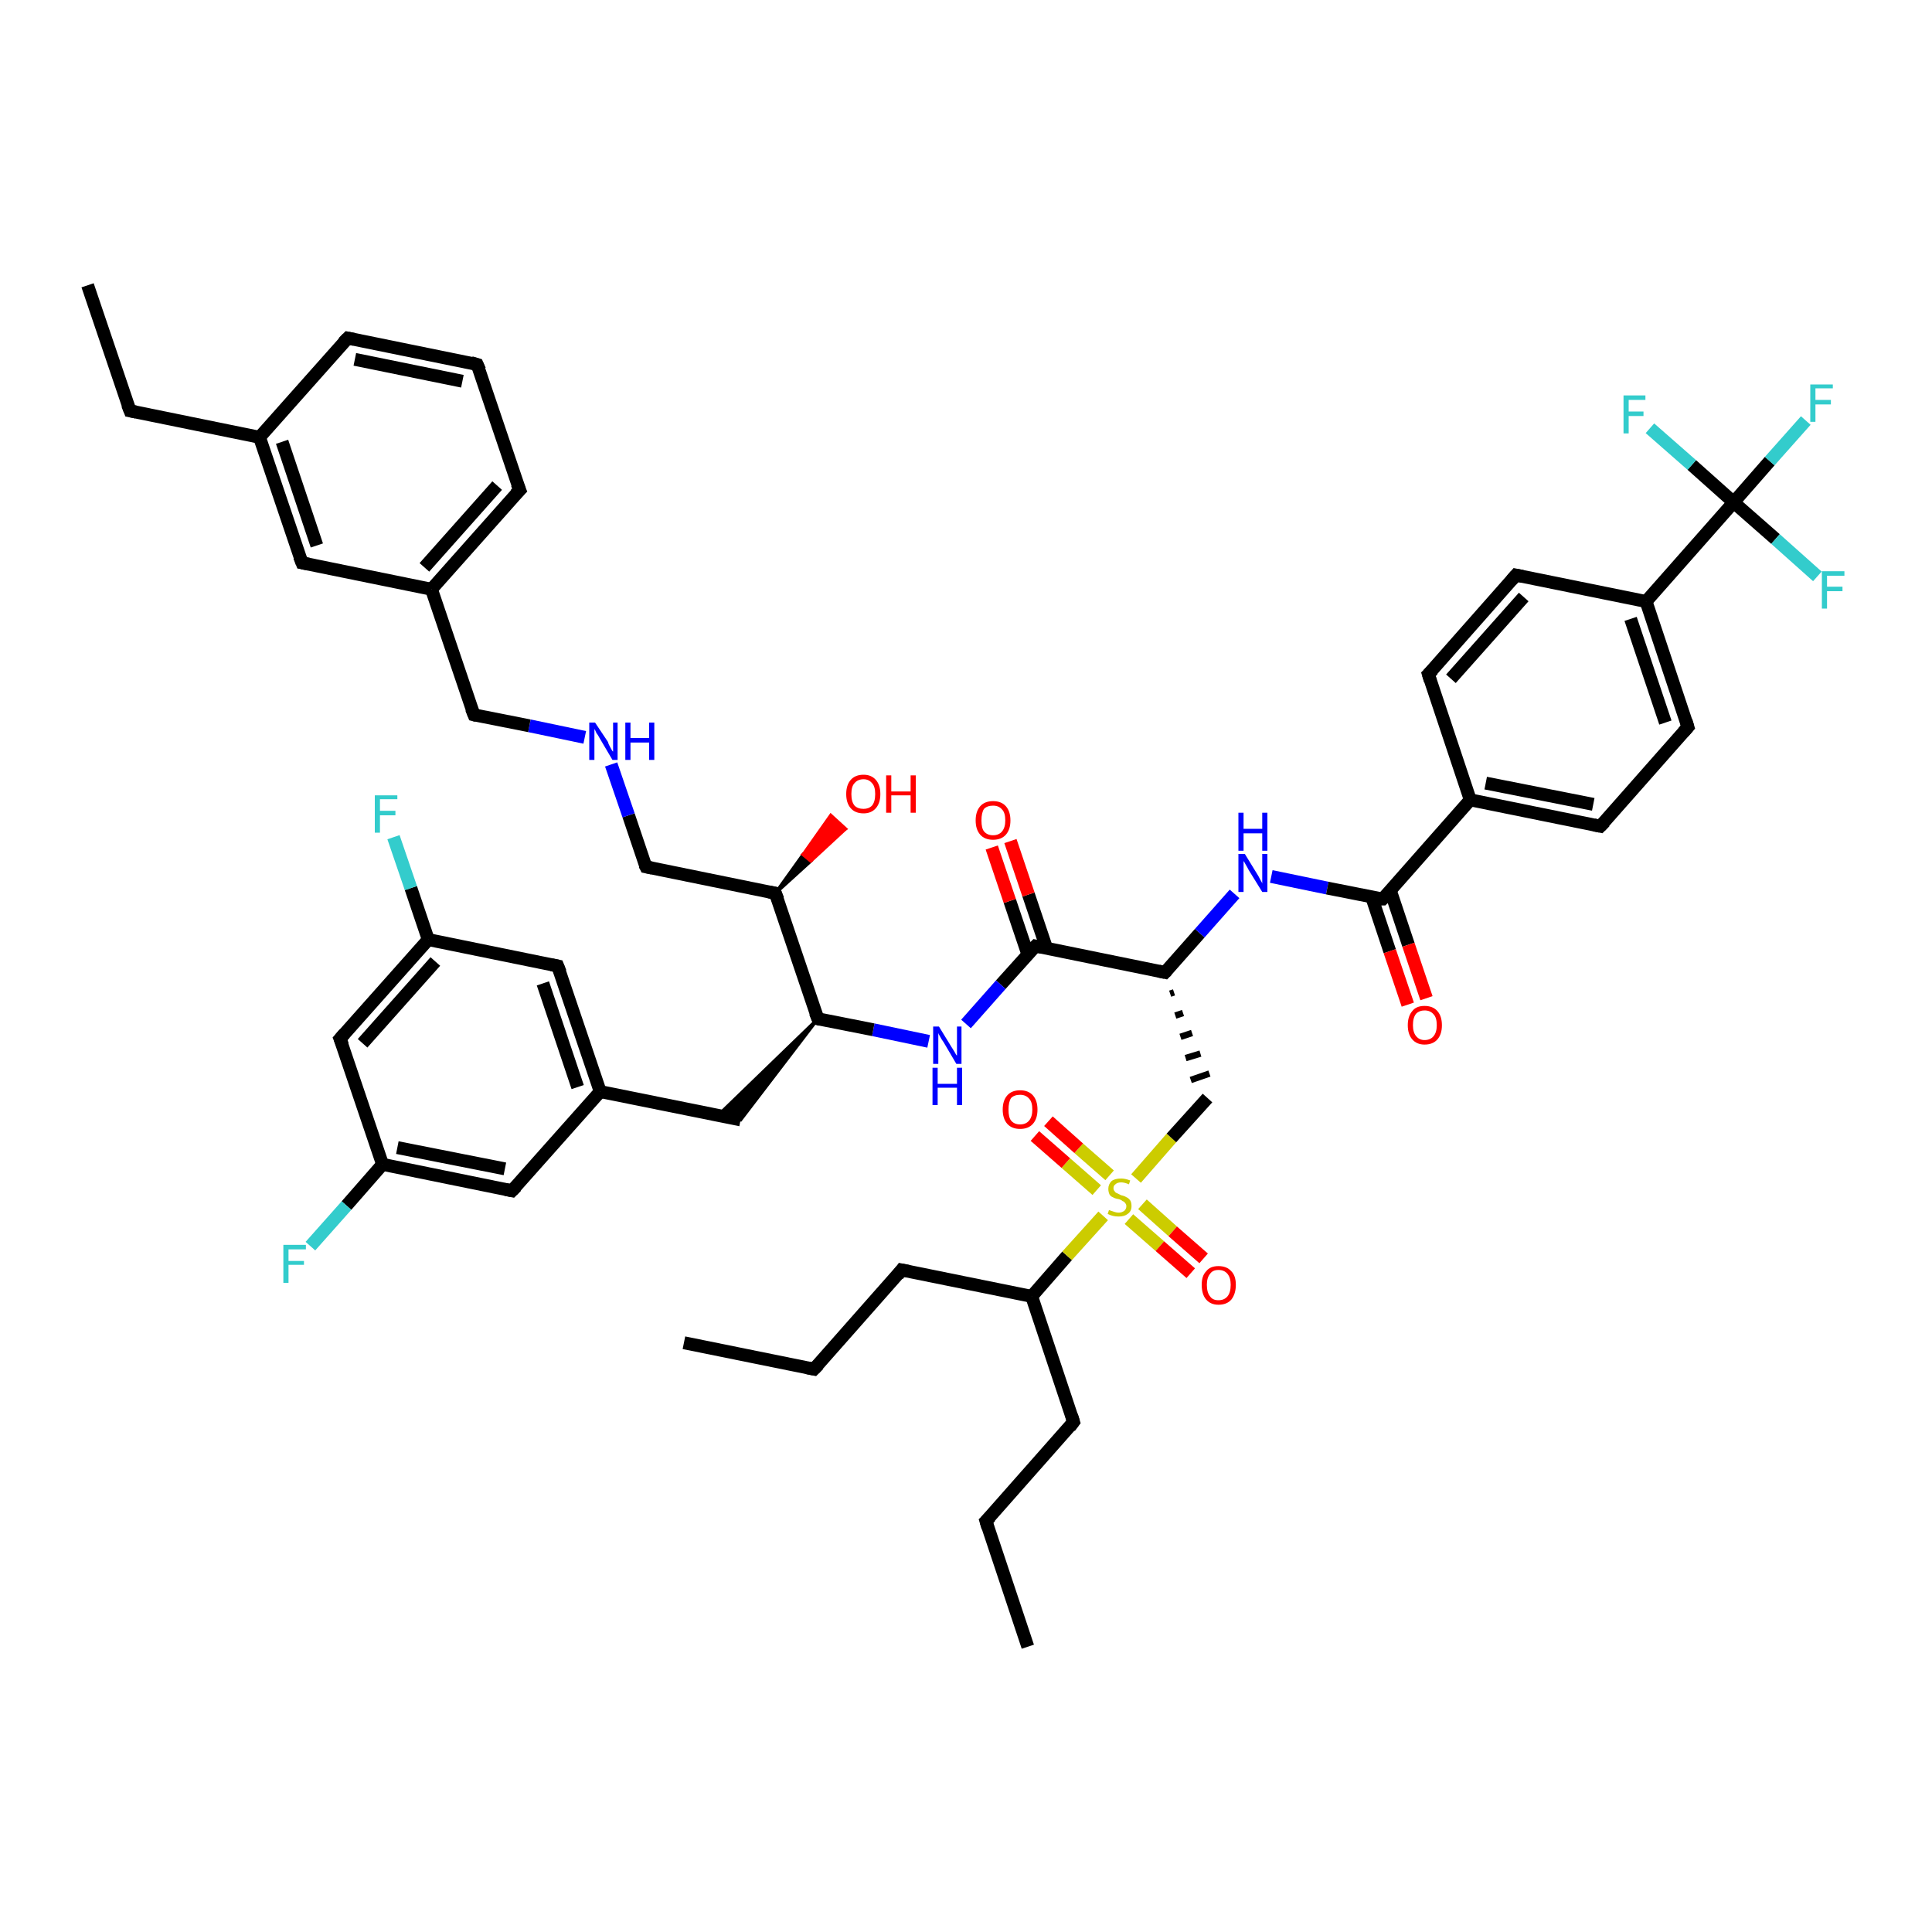 <?xml version='1.0' encoding='iso-8859-1'?>
<svg version='1.1' baseProfile='full'
              xmlns='http://www.w3.org/2000/svg'
                      xmlns:rdkit='http://www.rdkit.org/xml'
                      xmlns:xlink='http://www.w3.org/1999/xlink'
                  xml:space='preserve'
width='300px' height='300px' viewBox='0 0 300 300'>
<!-- END OF HEADER -->
<rect style='opacity:1.0;fill:#FFFFFF;stroke:none' width='300.0' height='300.0' x='0.0' y='0.0'> </rect>
<path class='bond-0 atom-0 atom-1' d='M 106.2,208.5 L 126.4,212.6' style='fill:none;fill-rule:evenodd;stroke:#000000;stroke-width:2.0px;stroke-linecap:butt;stroke-linejoin:miter;stroke-opacity:1' />
<path class='bond-1 atom-1 atom-2' d='M 126.4,212.6 L 140.0,197.2' style='fill:none;fill-rule:evenodd;stroke:#000000;stroke-width:2.0px;stroke-linecap:butt;stroke-linejoin:miter;stroke-opacity:1' />
<path class='bond-2 atom-2 atom-3' d='M 140.0,197.2 L 160.2,201.3' style='fill:none;fill-rule:evenodd;stroke:#000000;stroke-width:2.0px;stroke-linecap:butt;stroke-linejoin:miter;stroke-opacity:1' />
<path class='bond-3 atom-3 atom-4' d='M 160.2,201.3 L 166.7,220.8' style='fill:none;fill-rule:evenodd;stroke:#000000;stroke-width:2.0px;stroke-linecap:butt;stroke-linejoin:miter;stroke-opacity:1' />
<path class='bond-4 atom-4 atom-5' d='M 166.7,220.8 L 153.1,236.2' style='fill:none;fill-rule:evenodd;stroke:#000000;stroke-width:2.0px;stroke-linecap:butt;stroke-linejoin:miter;stroke-opacity:1' />
<path class='bond-5 atom-5 atom-6' d='M 153.1,236.2 L 159.6,255.7' style='fill:none;fill-rule:evenodd;stroke:#000000;stroke-width:2.0px;stroke-linecap:butt;stroke-linejoin:miter;stroke-opacity:1' />
<path class='bond-6 atom-3 atom-7' d='M 160.2,201.3 L 165.7,195.0' style='fill:none;fill-rule:evenodd;stroke:#000000;stroke-width:2.0px;stroke-linecap:butt;stroke-linejoin:miter;stroke-opacity:1' />
<path class='bond-6 atom-3 atom-7' d='M 165.7,195.0 L 171.3,188.8' style='fill:none;fill-rule:evenodd;stroke:#CCCC00;stroke-width:2.0px;stroke-linecap:butt;stroke-linejoin:miter;stroke-opacity:1' />
<path class='bond-7 atom-7 atom-8' d='M 175.3,189.3 L 180.1,193.5' style='fill:none;fill-rule:evenodd;stroke:#CCCC00;stroke-width:2.0px;stroke-linecap:butt;stroke-linejoin:miter;stroke-opacity:1' />
<path class='bond-7 atom-7 atom-8' d='M 180.1,193.5 L 184.9,197.7' style='fill:none;fill-rule:evenodd;stroke:#FF0000;stroke-width:2.0px;stroke-linecap:butt;stroke-linejoin:miter;stroke-opacity:1' />
<path class='bond-7 atom-7 atom-8' d='M 177.4,187.0 L 182.1,191.2' style='fill:none;fill-rule:evenodd;stroke:#CCCC00;stroke-width:2.0px;stroke-linecap:butt;stroke-linejoin:miter;stroke-opacity:1' />
<path class='bond-7 atom-7 atom-8' d='M 182.1,191.2 L 186.9,195.4' style='fill:none;fill-rule:evenodd;stroke:#FF0000;stroke-width:2.0px;stroke-linecap:butt;stroke-linejoin:miter;stroke-opacity:1' />
<path class='bond-8 atom-7 atom-9' d='M 172.3,182.5 L 167.5,178.3' style='fill:none;fill-rule:evenodd;stroke:#CCCC00;stroke-width:2.0px;stroke-linecap:butt;stroke-linejoin:miter;stroke-opacity:1' />
<path class='bond-8 atom-7 atom-9' d='M 167.5,178.3 L 162.8,174.1' style='fill:none;fill-rule:evenodd;stroke:#FF0000;stroke-width:2.0px;stroke-linecap:butt;stroke-linejoin:miter;stroke-opacity:1' />
<path class='bond-8 atom-7 atom-9' d='M 170.3,184.8 L 165.5,180.6' style='fill:none;fill-rule:evenodd;stroke:#CCCC00;stroke-width:2.0px;stroke-linecap:butt;stroke-linejoin:miter;stroke-opacity:1' />
<path class='bond-8 atom-7 atom-9' d='M 165.5,180.6 L 160.7,176.4' style='fill:none;fill-rule:evenodd;stroke:#FF0000;stroke-width:2.0px;stroke-linecap:butt;stroke-linejoin:miter;stroke-opacity:1' />
<path class='bond-9 atom-7 atom-10' d='M 176.4,183.0 L 181.9,176.7' style='fill:none;fill-rule:evenodd;stroke:#CCCC00;stroke-width:2.0px;stroke-linecap:butt;stroke-linejoin:miter;stroke-opacity:1' />
<path class='bond-9 atom-7 atom-10' d='M 181.9,176.7 L 187.5,170.5' style='fill:none;fill-rule:evenodd;stroke:#000000;stroke-width:2.0px;stroke-linecap:butt;stroke-linejoin:miter;stroke-opacity:1' />
<path class='bond-10 atom-11 atom-10' d='M 181.7,154.3 L 182.3,154.1' style='fill:none;fill-rule:evenodd;stroke:#000000;stroke-width:1.0px;stroke-linecap:butt;stroke-linejoin:miter;stroke-opacity:1' />
<path class='bond-10 atom-11 atom-10' d='M 182.5,157.7 L 183.7,157.3' style='fill:none;fill-rule:evenodd;stroke:#000000;stroke-width:1.0px;stroke-linecap:butt;stroke-linejoin:miter;stroke-opacity:1' />
<path class='bond-10 atom-11 atom-10' d='M 183.3,161.0 L 185.1,160.4' style='fill:none;fill-rule:evenodd;stroke:#000000;stroke-width:1.0px;stroke-linecap:butt;stroke-linejoin:miter;stroke-opacity:1' />
<path class='bond-10 atom-11 atom-10' d='M 184.1,164.3 L 186.4,163.6' style='fill:none;fill-rule:evenodd;stroke:#000000;stroke-width:1.0px;stroke-linecap:butt;stroke-linejoin:miter;stroke-opacity:1' />
<path class='bond-10 atom-11 atom-10' d='M 184.9,167.7 L 187.8,166.7' style='fill:none;fill-rule:evenodd;stroke:#000000;stroke-width:1.0px;stroke-linecap:butt;stroke-linejoin:miter;stroke-opacity:1' />
<path class='bond-11 atom-11 atom-12' d='M 180.9,151.0 L 186.3,144.9' style='fill:none;fill-rule:evenodd;stroke:#000000;stroke-width:2.0px;stroke-linecap:butt;stroke-linejoin:miter;stroke-opacity:1' />
<path class='bond-11 atom-11 atom-12' d='M 186.3,144.9 L 191.7,138.8' style='fill:none;fill-rule:evenodd;stroke:#0000FF;stroke-width:2.0px;stroke-linecap:butt;stroke-linejoin:miter;stroke-opacity:1' />
<path class='bond-12 atom-12 atom-13' d='M 197.4,136.1 L 206.1,137.9' style='fill:none;fill-rule:evenodd;stroke:#0000FF;stroke-width:2.0px;stroke-linecap:butt;stroke-linejoin:miter;stroke-opacity:1' />
<path class='bond-12 atom-12 atom-13' d='M 206.1,137.9 L 214.7,139.6' style='fill:none;fill-rule:evenodd;stroke:#000000;stroke-width:2.0px;stroke-linecap:butt;stroke-linejoin:miter;stroke-opacity:1' />
<path class='bond-13 atom-13 atom-14' d='M 213.0,139.3 L 215.8,147.7' style='fill:none;fill-rule:evenodd;stroke:#000000;stroke-width:2.0px;stroke-linecap:butt;stroke-linejoin:miter;stroke-opacity:1' />
<path class='bond-13 atom-13 atom-14' d='M 215.8,147.7 L 218.6,156.0' style='fill:none;fill-rule:evenodd;stroke:#FF0000;stroke-width:2.0px;stroke-linecap:butt;stroke-linejoin:miter;stroke-opacity:1' />
<path class='bond-13 atom-13 atom-14' d='M 215.9,138.3 L 218.7,146.7' style='fill:none;fill-rule:evenodd;stroke:#000000;stroke-width:2.0px;stroke-linecap:butt;stroke-linejoin:miter;stroke-opacity:1' />
<path class='bond-13 atom-13 atom-14' d='M 218.7,146.7 L 221.5,155.0' style='fill:none;fill-rule:evenodd;stroke:#FF0000;stroke-width:2.0px;stroke-linecap:butt;stroke-linejoin:miter;stroke-opacity:1' />
<path class='bond-14 atom-13 atom-15' d='M 214.7,139.6 L 228.3,124.2' style='fill:none;fill-rule:evenodd;stroke:#000000;stroke-width:2.0px;stroke-linecap:butt;stroke-linejoin:miter;stroke-opacity:1' />
<path class='bond-15 atom-15 atom-16' d='M 228.3,124.2 L 248.5,128.3' style='fill:none;fill-rule:evenodd;stroke:#000000;stroke-width:2.0px;stroke-linecap:butt;stroke-linejoin:miter;stroke-opacity:1' />
<path class='bond-15 atom-15 atom-16' d='M 230.7,121.6 L 247.4,124.9' style='fill:none;fill-rule:evenodd;stroke:#000000;stroke-width:2.0px;stroke-linecap:butt;stroke-linejoin:miter;stroke-opacity:1' />
<path class='bond-16 atom-16 atom-17' d='M 248.5,128.3 L 262.1,112.9' style='fill:none;fill-rule:evenodd;stroke:#000000;stroke-width:2.0px;stroke-linecap:butt;stroke-linejoin:miter;stroke-opacity:1' />
<path class='bond-17 atom-17 atom-18' d='M 262.1,112.9 L 255.6,93.4' style='fill:none;fill-rule:evenodd;stroke:#000000;stroke-width:2.0px;stroke-linecap:butt;stroke-linejoin:miter;stroke-opacity:1' />
<path class='bond-17 atom-17 atom-18' d='M 258.6,112.2 L 253.2,96.1' style='fill:none;fill-rule:evenodd;stroke:#000000;stroke-width:2.0px;stroke-linecap:butt;stroke-linejoin:miter;stroke-opacity:1' />
<path class='bond-18 atom-18 atom-19' d='M 255.6,93.4 L 235.4,89.3' style='fill:none;fill-rule:evenodd;stroke:#000000;stroke-width:2.0px;stroke-linecap:butt;stroke-linejoin:miter;stroke-opacity:1' />
<path class='bond-19 atom-19 atom-20' d='M 235.4,89.3 L 221.8,104.7' style='fill:none;fill-rule:evenodd;stroke:#000000;stroke-width:2.0px;stroke-linecap:butt;stroke-linejoin:miter;stroke-opacity:1' />
<path class='bond-19 atom-19 atom-20' d='M 236.6,92.7 L 225.3,105.4' style='fill:none;fill-rule:evenodd;stroke:#000000;stroke-width:2.0px;stroke-linecap:butt;stroke-linejoin:miter;stroke-opacity:1' />
<path class='bond-20 atom-18 atom-21' d='M 255.6,93.4 L 269.2,78.0' style='fill:none;fill-rule:evenodd;stroke:#000000;stroke-width:2.0px;stroke-linecap:butt;stroke-linejoin:miter;stroke-opacity:1' />
<path class='bond-21 atom-21 atom-22' d='M 269.2,78.0 L 274.8,71.6' style='fill:none;fill-rule:evenodd;stroke:#000000;stroke-width:2.0px;stroke-linecap:butt;stroke-linejoin:miter;stroke-opacity:1' />
<path class='bond-21 atom-21 atom-22' d='M 274.8,71.6 L 280.4,65.3' style='fill:none;fill-rule:evenodd;stroke:#33CCCC;stroke-width:2.0px;stroke-linecap:butt;stroke-linejoin:miter;stroke-opacity:1' />
<path class='bond-22 atom-21 atom-23' d='M 269.2,78.0 L 275.7,83.7' style='fill:none;fill-rule:evenodd;stroke:#000000;stroke-width:2.0px;stroke-linecap:butt;stroke-linejoin:miter;stroke-opacity:1' />
<path class='bond-22 atom-21 atom-23' d='M 275.7,83.7 L 282.2,89.5' style='fill:none;fill-rule:evenodd;stroke:#33CCCC;stroke-width:2.0px;stroke-linecap:butt;stroke-linejoin:miter;stroke-opacity:1' />
<path class='bond-23 atom-21 atom-24' d='M 269.2,78.0 L 262.7,72.2' style='fill:none;fill-rule:evenodd;stroke:#000000;stroke-width:2.0px;stroke-linecap:butt;stroke-linejoin:miter;stroke-opacity:1' />
<path class='bond-23 atom-21 atom-24' d='M 262.7,72.2 L 256.2,66.5' style='fill:none;fill-rule:evenodd;stroke:#33CCCC;stroke-width:2.0px;stroke-linecap:butt;stroke-linejoin:miter;stroke-opacity:1' />
<path class='bond-24 atom-11 atom-25' d='M 180.9,151.0 L 160.8,146.9' style='fill:none;fill-rule:evenodd;stroke:#000000;stroke-width:2.0px;stroke-linecap:butt;stroke-linejoin:miter;stroke-opacity:1' />
<path class='bond-25 atom-25 atom-26' d='M 162.5,147.2 L 159.7,138.9' style='fill:none;fill-rule:evenodd;stroke:#000000;stroke-width:2.0px;stroke-linecap:butt;stroke-linejoin:miter;stroke-opacity:1' />
<path class='bond-25 atom-25 atom-26' d='M 159.7,138.9 L 156.9,130.6' style='fill:none;fill-rule:evenodd;stroke:#FF0000;stroke-width:2.0px;stroke-linecap:butt;stroke-linejoin:miter;stroke-opacity:1' />
<path class='bond-25 atom-25 atom-26' d='M 159.6,148.2 L 156.8,139.9' style='fill:none;fill-rule:evenodd;stroke:#000000;stroke-width:2.0px;stroke-linecap:butt;stroke-linejoin:miter;stroke-opacity:1' />
<path class='bond-25 atom-25 atom-26' d='M 156.8,139.9 L 154.0,131.6' style='fill:none;fill-rule:evenodd;stroke:#FF0000;stroke-width:2.0px;stroke-linecap:butt;stroke-linejoin:miter;stroke-opacity:1' />
<path class='bond-26 atom-25 atom-27' d='M 160.8,146.9 L 155.4,152.9' style='fill:none;fill-rule:evenodd;stroke:#000000;stroke-width:2.0px;stroke-linecap:butt;stroke-linejoin:miter;stroke-opacity:1' />
<path class='bond-26 atom-25 atom-27' d='M 155.4,152.9 L 150.0,159.0' style='fill:none;fill-rule:evenodd;stroke:#0000FF;stroke-width:2.0px;stroke-linecap:butt;stroke-linejoin:miter;stroke-opacity:1' />
<path class='bond-27 atom-27 atom-28' d='M 144.2,161.7 L 135.6,159.9' style='fill:none;fill-rule:evenodd;stroke:#0000FF;stroke-width:2.0px;stroke-linecap:butt;stroke-linejoin:miter;stroke-opacity:1' />
<path class='bond-27 atom-27 atom-28' d='M 135.6,159.9 L 127.0,158.2' style='fill:none;fill-rule:evenodd;stroke:#000000;stroke-width:2.0px;stroke-linecap:butt;stroke-linejoin:miter;stroke-opacity:1' />
<path class='bond-28 atom-28 atom-29' d='M 127.0,158.2 L 115.0,173.9 L 111.5,173.2 Z' style='fill:#000000;fill-rule:evenodd;fill-opacity:1;stroke:#000000;stroke-width:0.5px;stroke-linecap:butt;stroke-linejoin:miter;stroke-opacity:1;' />
<path class='bond-29 atom-29 atom-30' d='M 115.0,173.9 L 93.2,169.5' style='fill:none;fill-rule:evenodd;stroke:#000000;stroke-width:2.0px;stroke-linecap:butt;stroke-linejoin:miter;stroke-opacity:1' />
<path class='bond-30 atom-30 atom-31' d='M 93.2,169.5 L 86.6,150.0' style='fill:none;fill-rule:evenodd;stroke:#000000;stroke-width:2.0px;stroke-linecap:butt;stroke-linejoin:miter;stroke-opacity:1' />
<path class='bond-30 atom-30 atom-31' d='M 89.7,168.8 L 84.3,152.7' style='fill:none;fill-rule:evenodd;stroke:#000000;stroke-width:2.0px;stroke-linecap:butt;stroke-linejoin:miter;stroke-opacity:1' />
<path class='bond-31 atom-31 atom-32' d='M 86.6,150.0 L 66.5,145.9' style='fill:none;fill-rule:evenodd;stroke:#000000;stroke-width:2.0px;stroke-linecap:butt;stroke-linejoin:miter;stroke-opacity:1' />
<path class='bond-32 atom-32 atom-33' d='M 66.5,145.9 L 63.8,137.9' style='fill:none;fill-rule:evenodd;stroke:#000000;stroke-width:2.0px;stroke-linecap:butt;stroke-linejoin:miter;stroke-opacity:1' />
<path class='bond-32 atom-32 atom-33' d='M 63.8,137.9 L 61.1,130.0' style='fill:none;fill-rule:evenodd;stroke:#33CCCC;stroke-width:2.0px;stroke-linecap:butt;stroke-linejoin:miter;stroke-opacity:1' />
<path class='bond-33 atom-32 atom-34' d='M 66.5,145.9 L 52.8,161.3' style='fill:none;fill-rule:evenodd;stroke:#000000;stroke-width:2.0px;stroke-linecap:butt;stroke-linejoin:miter;stroke-opacity:1' />
<path class='bond-33 atom-32 atom-34' d='M 67.6,149.3 L 56.3,162.0' style='fill:none;fill-rule:evenodd;stroke:#000000;stroke-width:2.0px;stroke-linecap:butt;stroke-linejoin:miter;stroke-opacity:1' />
<path class='bond-34 atom-34 atom-35' d='M 52.8,161.3 L 59.4,180.8' style='fill:none;fill-rule:evenodd;stroke:#000000;stroke-width:2.0px;stroke-linecap:butt;stroke-linejoin:miter;stroke-opacity:1' />
<path class='bond-35 atom-35 atom-36' d='M 59.4,180.8 L 53.8,187.2' style='fill:none;fill-rule:evenodd;stroke:#000000;stroke-width:2.0px;stroke-linecap:butt;stroke-linejoin:miter;stroke-opacity:1' />
<path class='bond-35 atom-35 atom-36' d='M 53.8,187.2 L 48.2,193.5' style='fill:none;fill-rule:evenodd;stroke:#33CCCC;stroke-width:2.0px;stroke-linecap:butt;stroke-linejoin:miter;stroke-opacity:1' />
<path class='bond-36 atom-35 atom-37' d='M 59.4,180.8 L 79.5,184.9' style='fill:none;fill-rule:evenodd;stroke:#000000;stroke-width:2.0px;stroke-linecap:butt;stroke-linejoin:miter;stroke-opacity:1' />
<path class='bond-36 atom-35 atom-37' d='M 61.7,178.2 L 78.4,181.5' style='fill:none;fill-rule:evenodd;stroke:#000000;stroke-width:2.0px;stroke-linecap:butt;stroke-linejoin:miter;stroke-opacity:1' />
<path class='bond-37 atom-28 atom-38' d='M 127.0,158.2 L 120.4,138.7' style='fill:none;fill-rule:evenodd;stroke:#000000;stroke-width:2.0px;stroke-linecap:butt;stroke-linejoin:miter;stroke-opacity:1' />
<path class='bond-38 atom-38 atom-39' d='M 120.4,138.7 L 124.7,132.7 L 125.9,133.7 Z' style='fill:#000000;fill-rule:evenodd;fill-opacity:1;stroke:#000000;stroke-width:0.5px;stroke-linecap:butt;stroke-linejoin:miter;stroke-opacity:1;' />
<path class='bond-38 atom-38 atom-39' d='M 124.7,132.7 L 131.3,128.7 L 129.0,126.6 Z' style='fill:#FF0000;fill-rule:evenodd;fill-opacity:1;stroke:#FF0000;stroke-width:0.5px;stroke-linecap:butt;stroke-linejoin:miter;stroke-opacity:1;' />
<path class='bond-38 atom-38 atom-39' d='M 124.7,132.7 L 125.9,133.7 L 131.3,128.7 Z' style='fill:#FF0000;fill-rule:evenodd;fill-opacity:1;stroke:#FF0000;stroke-width:0.5px;stroke-linecap:butt;stroke-linejoin:miter;stroke-opacity:1;' />
<path class='bond-39 atom-38 atom-40' d='M 120.4,138.7 L 100.3,134.6' style='fill:none;fill-rule:evenodd;stroke:#000000;stroke-width:2.0px;stroke-linecap:butt;stroke-linejoin:miter;stroke-opacity:1' />
<path class='bond-40 atom-40 atom-41' d='M 100.3,134.6 L 97.6,126.6' style='fill:none;fill-rule:evenodd;stroke:#000000;stroke-width:2.0px;stroke-linecap:butt;stroke-linejoin:miter;stroke-opacity:1' />
<path class='bond-40 atom-40 atom-41' d='M 97.6,126.6 L 94.9,118.7' style='fill:none;fill-rule:evenodd;stroke:#0000FF;stroke-width:2.0px;stroke-linecap:butt;stroke-linejoin:miter;stroke-opacity:1' />
<path class='bond-41 atom-41 atom-42' d='M 90.8,114.5 L 82.2,112.7' style='fill:none;fill-rule:evenodd;stroke:#0000FF;stroke-width:2.0px;stroke-linecap:butt;stroke-linejoin:miter;stroke-opacity:1' />
<path class='bond-41 atom-41 atom-42' d='M 82.2,112.7 L 73.6,111.0' style='fill:none;fill-rule:evenodd;stroke:#000000;stroke-width:2.0px;stroke-linecap:butt;stroke-linejoin:miter;stroke-opacity:1' />
<path class='bond-42 atom-42 atom-43' d='M 73.6,111.0 L 67.0,91.5' style='fill:none;fill-rule:evenodd;stroke:#000000;stroke-width:2.0px;stroke-linecap:butt;stroke-linejoin:miter;stroke-opacity:1' />
<path class='bond-43 atom-43 atom-44' d='M 67.0,91.5 L 80.7,76.1' style='fill:none;fill-rule:evenodd;stroke:#000000;stroke-width:2.0px;stroke-linecap:butt;stroke-linejoin:miter;stroke-opacity:1' />
<path class='bond-43 atom-43 atom-44' d='M 65.9,88.1 L 77.2,75.4' style='fill:none;fill-rule:evenodd;stroke:#000000;stroke-width:2.0px;stroke-linecap:butt;stroke-linejoin:miter;stroke-opacity:1' />
<path class='bond-44 atom-44 atom-45' d='M 80.7,76.1 L 74.1,56.6' style='fill:none;fill-rule:evenodd;stroke:#000000;stroke-width:2.0px;stroke-linecap:butt;stroke-linejoin:miter;stroke-opacity:1' />
<path class='bond-45 atom-45 atom-46' d='M 74.1,56.6 L 54.0,52.5' style='fill:none;fill-rule:evenodd;stroke:#000000;stroke-width:2.0px;stroke-linecap:butt;stroke-linejoin:miter;stroke-opacity:1' />
<path class='bond-45 atom-45 atom-46' d='M 71.8,59.2 L 55.1,55.8' style='fill:none;fill-rule:evenodd;stroke:#000000;stroke-width:2.0px;stroke-linecap:butt;stroke-linejoin:miter;stroke-opacity:1' />
<path class='bond-46 atom-46 atom-47' d='M 54.0,52.5 L 40.3,67.9' style='fill:none;fill-rule:evenodd;stroke:#000000;stroke-width:2.0px;stroke-linecap:butt;stroke-linejoin:miter;stroke-opacity:1' />
<path class='bond-47 atom-47 atom-48' d='M 40.3,67.9 L 20.2,63.8' style='fill:none;fill-rule:evenodd;stroke:#000000;stroke-width:2.0px;stroke-linecap:butt;stroke-linejoin:miter;stroke-opacity:1' />
<path class='bond-48 atom-48 atom-49' d='M 20.2,63.8 L 13.6,44.3' style='fill:none;fill-rule:evenodd;stroke:#000000;stroke-width:2.0px;stroke-linecap:butt;stroke-linejoin:miter;stroke-opacity:1' />
<path class='bond-49 atom-47 atom-50' d='M 40.3,67.9 L 46.9,87.4' style='fill:none;fill-rule:evenodd;stroke:#000000;stroke-width:2.0px;stroke-linecap:butt;stroke-linejoin:miter;stroke-opacity:1' />
<path class='bond-49 atom-47 atom-50' d='M 43.8,68.6 L 49.2,84.7' style='fill:none;fill-rule:evenodd;stroke:#000000;stroke-width:2.0px;stroke-linecap:butt;stroke-linejoin:miter;stroke-opacity:1' />
<path class='bond-50 atom-20 atom-15' d='M 221.8,104.7 L 228.3,124.2' style='fill:none;fill-rule:evenodd;stroke:#000000;stroke-width:2.0px;stroke-linecap:butt;stroke-linejoin:miter;stroke-opacity:1' />
<path class='bond-51 atom-37 atom-30' d='M 79.5,184.9 L 93.2,169.5' style='fill:none;fill-rule:evenodd;stroke:#000000;stroke-width:2.0px;stroke-linecap:butt;stroke-linejoin:miter;stroke-opacity:1' />
<path class='bond-52 atom-50 atom-43' d='M 46.9,87.4 L 67.0,91.5' style='fill:none;fill-rule:evenodd;stroke:#000000;stroke-width:2.0px;stroke-linecap:butt;stroke-linejoin:miter;stroke-opacity:1' />
<path d='M 125.4,212.4 L 126.4,212.6 L 127.1,211.9' style='fill:none;stroke:#000000;stroke-width:2.0px;stroke-linecap:butt;stroke-linejoin:miter;stroke-opacity:1;' />
<path d='M 139.4,198.0 L 140.0,197.2 L 141.0,197.4' style='fill:none;stroke:#000000;stroke-width:2.0px;stroke-linecap:butt;stroke-linejoin:miter;stroke-opacity:1;' />
<path d='M 166.4,219.8 L 166.7,220.8 L 166.1,221.6' style='fill:none;stroke:#000000;stroke-width:2.0px;stroke-linecap:butt;stroke-linejoin:miter;stroke-opacity:1;' />
<path d='M 153.8,235.5 L 153.1,236.2 L 153.4,237.2' style='fill:none;stroke:#000000;stroke-width:2.0px;stroke-linecap:butt;stroke-linejoin:miter;stroke-opacity:1;' />
<path d='M 181.2,150.7 L 180.9,151.0 L 179.9,150.8' style='fill:none;stroke:#000000;stroke-width:2.0px;stroke-linecap:butt;stroke-linejoin:miter;stroke-opacity:1;' />
<path d='M 214.3,139.6 L 214.7,139.6 L 215.4,138.9' style='fill:none;stroke:#000000;stroke-width:2.0px;stroke-linecap:butt;stroke-linejoin:miter;stroke-opacity:1;' />
<path d='M 247.5,128.1 L 248.5,128.3 L 249.2,127.6' style='fill:none;stroke:#000000;stroke-width:2.0px;stroke-linecap:butt;stroke-linejoin:miter;stroke-opacity:1;' />
<path d='M 261.4,113.7 L 262.1,112.9 L 261.8,111.9' style='fill:none;stroke:#000000;stroke-width:2.0px;stroke-linecap:butt;stroke-linejoin:miter;stroke-opacity:1;' />
<path d='M 236.4,89.5 L 235.4,89.3 L 234.7,90.1' style='fill:none;stroke:#000000;stroke-width:2.0px;stroke-linecap:butt;stroke-linejoin:miter;stroke-opacity:1;' />
<path d='M 222.5,104.0 L 221.8,104.7 L 222.1,105.7' style='fill:none;stroke:#000000;stroke-width:2.0px;stroke-linecap:butt;stroke-linejoin:miter;stroke-opacity:1;' />
<path d='M 161.8,147.1 L 160.8,146.9 L 160.5,147.2' style='fill:none;stroke:#000000;stroke-width:2.0px;stroke-linecap:butt;stroke-linejoin:miter;stroke-opacity:1;' />
<path d='M 127.4,158.3 L 127.0,158.2 L 126.6,157.2' style='fill:none;stroke:#000000;stroke-width:2.0px;stroke-linecap:butt;stroke-linejoin:miter;stroke-opacity:1;' />
<path d='M 87.0,151.0 L 86.6,150.0 L 85.6,149.8' style='fill:none;stroke:#000000;stroke-width:2.0px;stroke-linecap:butt;stroke-linejoin:miter;stroke-opacity:1;' />
<path d='M 53.5,160.5 L 52.8,161.3 L 53.2,162.3' style='fill:none;stroke:#000000;stroke-width:2.0px;stroke-linecap:butt;stroke-linejoin:miter;stroke-opacity:1;' />
<path d='M 78.5,184.7 L 79.5,184.9 L 80.2,184.2' style='fill:none;stroke:#000000;stroke-width:2.0px;stroke-linecap:butt;stroke-linejoin:miter;stroke-opacity:1;' />
<path d='M 120.8,139.7 L 120.4,138.7 L 119.4,138.5' style='fill:none;stroke:#000000;stroke-width:2.0px;stroke-linecap:butt;stroke-linejoin:miter;stroke-opacity:1;' />
<path d='M 101.3,134.8 L 100.3,134.6 L 100.1,134.2' style='fill:none;stroke:#000000;stroke-width:2.0px;stroke-linecap:butt;stroke-linejoin:miter;stroke-opacity:1;' />
<path d='M 74.0,111.1 L 73.6,111.0 L 73.2,110.0' style='fill:none;stroke:#000000;stroke-width:2.0px;stroke-linecap:butt;stroke-linejoin:miter;stroke-opacity:1;' />
<path d='M 80.0,76.8 L 80.7,76.1 L 80.3,75.1' style='fill:none;stroke:#000000;stroke-width:2.0px;stroke-linecap:butt;stroke-linejoin:miter;stroke-opacity:1;' />
<path d='M 74.5,57.5 L 74.1,56.6 L 73.1,56.3' style='fill:none;stroke:#000000;stroke-width:2.0px;stroke-linecap:butt;stroke-linejoin:miter;stroke-opacity:1;' />
<path d='M 55.0,52.7 L 54.0,52.5 L 53.3,53.2' style='fill:none;stroke:#000000;stroke-width:2.0px;stroke-linecap:butt;stroke-linejoin:miter;stroke-opacity:1;' />
<path d='M 21.2,64.0 L 20.2,63.8 L 19.8,62.8' style='fill:none;stroke:#000000;stroke-width:2.0px;stroke-linecap:butt;stroke-linejoin:miter;stroke-opacity:1;' />
<path d='M 46.5,86.4 L 46.9,87.4 L 47.9,87.6' style='fill:none;stroke:#000000;stroke-width:2.0px;stroke-linecap:butt;stroke-linejoin:miter;stroke-opacity:1;' />
<path class='atom-7' d='M 172.2 187.9
Q 172.2 187.9, 172.5 188.0
Q 172.8 188.1, 173.1 188.2
Q 173.4 188.3, 173.7 188.3
Q 174.2 188.3, 174.6 188.0
Q 174.9 187.7, 174.9 187.3
Q 174.9 187.0, 174.7 186.8
Q 174.6 186.6, 174.3 186.5
Q 174.1 186.3, 173.7 186.2
Q 173.1 186.1, 172.8 185.9
Q 172.5 185.8, 172.3 185.5
Q 172.1 185.1, 172.1 184.6
Q 172.1 183.9, 172.6 183.4
Q 173.1 183.0, 174.1 183.0
Q 174.7 183.0, 175.5 183.3
L 175.3 183.9
Q 174.6 183.6, 174.1 183.6
Q 173.5 183.6, 173.2 183.9
Q 172.9 184.1, 172.9 184.5
Q 172.9 184.8, 173.1 185.0
Q 173.2 185.2, 173.5 185.3
Q 173.7 185.4, 174.1 185.6
Q 174.6 185.7, 174.9 185.9
Q 175.2 186.0, 175.5 186.4
Q 175.7 186.7, 175.7 187.3
Q 175.7 188.1, 175.1 188.5
Q 174.6 188.9, 173.7 188.9
Q 173.2 188.9, 172.8 188.8
Q 172.4 188.7, 172.0 188.5
L 172.2 187.9
' fill='#CCCC00'/>
<path class='atom-8' d='M 186.6 199.5
Q 186.6 198.1, 187.3 197.4
Q 187.9 196.6, 189.2 196.6
Q 190.5 196.6, 191.2 197.4
Q 191.9 198.1, 191.9 199.5
Q 191.9 200.9, 191.2 201.8
Q 190.5 202.6, 189.2 202.6
Q 188.0 202.6, 187.3 201.8
Q 186.6 201.0, 186.6 199.5
M 189.2 201.9
Q 190.1 201.9, 190.6 201.3
Q 191.1 200.7, 191.1 199.5
Q 191.1 198.4, 190.6 197.8
Q 190.1 197.2, 189.2 197.2
Q 188.3 197.2, 187.9 197.8
Q 187.4 198.4, 187.4 199.5
Q 187.4 200.7, 187.9 201.3
Q 188.3 201.9, 189.2 201.9
' fill='#FF0000'/>
<path class='atom-9' d='M 155.7 172.3
Q 155.7 170.9, 156.4 170.1
Q 157.1 169.3, 158.4 169.3
Q 159.7 169.3, 160.4 170.1
Q 161.1 170.9, 161.1 172.3
Q 161.1 173.7, 160.4 174.5
Q 159.7 175.3, 158.4 175.3
Q 157.1 175.3, 156.4 174.5
Q 155.7 173.7, 155.7 172.3
M 158.4 174.6
Q 159.3 174.6, 159.8 174.0
Q 160.3 173.4, 160.3 172.3
Q 160.3 171.1, 159.8 170.6
Q 159.3 170.0, 158.4 170.0
Q 157.5 170.0, 157.0 170.5
Q 156.6 171.1, 156.6 172.3
Q 156.6 173.5, 157.0 174.0
Q 157.5 174.6, 158.4 174.6
' fill='#FF0000'/>
<path class='atom-12' d='M 193.3 132.6
L 195.2 135.7
Q 195.4 136.0, 195.7 136.6
Q 196.0 137.1, 196.0 137.2
L 196.0 132.6
L 196.8 132.6
L 196.8 138.5
L 196.0 138.5
L 193.9 135.1
Q 193.7 134.7, 193.4 134.2
Q 193.2 133.8, 193.1 133.7
L 193.1 138.5
L 192.3 138.5
L 192.3 132.6
L 193.3 132.6
' fill='#0000FF'/>
<path class='atom-12' d='M 192.3 126.2
L 193.1 126.2
L 193.1 128.7
L 196.0 128.7
L 196.0 126.2
L 196.8 126.2
L 196.8 132.1
L 196.0 132.1
L 196.0 129.4
L 193.1 129.4
L 193.1 132.1
L 192.3 132.1
L 192.3 126.2
' fill='#0000FF'/>
<path class='atom-14' d='M 218.6 159.2
Q 218.6 157.8, 219.3 157.0
Q 219.9 156.2, 221.2 156.2
Q 222.5 156.2, 223.2 157.0
Q 223.9 157.8, 223.9 159.2
Q 223.9 160.6, 223.2 161.4
Q 222.5 162.2, 221.2 162.2
Q 220.0 162.2, 219.3 161.4
Q 218.6 160.6, 218.6 159.2
M 221.2 161.5
Q 222.1 161.5, 222.6 160.9
Q 223.1 160.3, 223.1 159.2
Q 223.1 158.0, 222.6 157.5
Q 222.1 156.9, 221.2 156.9
Q 220.4 156.9, 219.9 157.4
Q 219.4 158.0, 219.4 159.2
Q 219.4 160.3, 219.9 160.9
Q 220.4 161.5, 221.2 161.5
' fill='#FF0000'/>
<path class='atom-22' d='M 281.1 59.7
L 284.6 59.7
L 284.6 60.3
L 281.9 60.3
L 281.9 62.1
L 284.3 62.1
L 284.3 62.8
L 281.9 62.8
L 281.9 65.5
L 281.1 65.5
L 281.1 59.7
' fill='#33CCCC'/>
<path class='atom-23' d='M 282.9 88.7
L 286.4 88.7
L 286.4 89.4
L 283.7 89.4
L 283.7 91.1
L 286.1 91.1
L 286.1 91.8
L 283.7 91.8
L 283.7 94.5
L 282.9 94.5
L 282.9 88.7
' fill='#33CCCC'/>
<path class='atom-24' d='M 252.1 61.4
L 255.5 61.4
L 255.5 62.1
L 252.9 62.1
L 252.9 63.9
L 255.2 63.9
L 255.2 64.6
L 252.9 64.6
L 252.9 67.3
L 252.1 67.3
L 252.1 61.4
' fill='#33CCCC'/>
<path class='atom-26' d='M 151.5 127.4
Q 151.5 126.0, 152.2 125.2
Q 152.9 124.4, 154.2 124.4
Q 155.5 124.4, 156.2 125.2
Q 156.9 126.0, 156.9 127.4
Q 156.9 128.8, 156.2 129.6
Q 155.5 130.4, 154.2 130.4
Q 152.9 130.4, 152.2 129.6
Q 151.5 128.8, 151.5 127.4
M 154.2 129.7
Q 155.1 129.7, 155.6 129.1
Q 156.1 128.5, 156.1 127.4
Q 156.1 126.2, 155.6 125.7
Q 155.1 125.1, 154.2 125.1
Q 153.3 125.1, 152.8 125.6
Q 152.4 126.2, 152.4 127.4
Q 152.4 128.6, 152.8 129.1
Q 153.3 129.7, 154.2 129.7
' fill='#FF0000'/>
<path class='atom-27' d='M 145.8 159.4
L 147.7 162.5
Q 147.9 162.8, 148.2 163.3
Q 148.5 163.9, 148.6 163.9
L 148.6 159.4
L 149.3 159.4
L 149.3 165.2
L 148.5 165.2
L 146.5 161.8
Q 146.2 161.4, 146.0 161.0
Q 145.7 160.5, 145.7 160.4
L 145.7 165.2
L 144.9 165.2
L 144.9 159.4
L 145.8 159.4
' fill='#0000FF'/>
<path class='atom-27' d='M 144.8 165.8
L 145.6 165.8
L 145.6 168.3
L 148.6 168.3
L 148.6 165.8
L 149.4 165.8
L 149.4 171.6
L 148.6 171.6
L 148.6 168.9
L 145.6 168.9
L 145.6 171.6
L 144.8 171.6
L 144.8 165.8
' fill='#0000FF'/>
<path class='atom-33' d='M 58.2 123.5
L 61.7 123.5
L 61.7 124.1
L 59.0 124.1
L 59.0 125.9
L 61.4 125.9
L 61.4 126.6
L 59.0 126.6
L 59.0 129.3
L 58.2 129.3
L 58.2 123.5
' fill='#33CCCC'/>
<path class='atom-36' d='M 44.0 193.3
L 47.5 193.3
L 47.5 194.0
L 44.8 194.0
L 44.8 195.8
L 47.2 195.8
L 47.2 196.4
L 44.8 196.4
L 44.8 199.2
L 44.0 199.2
L 44.0 193.3
' fill='#33CCCC'/>
<path class='atom-39' d='M 131.4 123.3
Q 131.4 121.9, 132.1 121.1
Q 132.8 120.3, 134.1 120.3
Q 135.3 120.3, 136.0 121.1
Q 136.7 121.9, 136.7 123.3
Q 136.7 124.7, 136.0 125.5
Q 135.3 126.3, 134.1 126.3
Q 132.8 126.3, 132.1 125.5
Q 131.4 124.7, 131.4 123.3
M 134.1 125.6
Q 134.9 125.6, 135.4 125.1
Q 135.9 124.5, 135.9 123.3
Q 135.9 122.1, 135.4 121.6
Q 134.9 121.0, 134.1 121.0
Q 133.2 121.0, 132.7 121.6
Q 132.2 122.1, 132.2 123.3
Q 132.2 124.5, 132.7 125.1
Q 133.2 125.6, 134.1 125.6
' fill='#FF0000'/>
<path class='atom-39' d='M 137.6 120.4
L 138.4 120.4
L 138.4 122.9
L 141.4 122.9
L 141.4 120.4
L 142.2 120.4
L 142.2 126.2
L 141.4 126.2
L 141.4 123.5
L 138.4 123.5
L 138.4 126.2
L 137.6 126.2
L 137.6 120.4
' fill='#FF0000'/>
<path class='atom-41' d='M 92.4 112.2
L 94.4 115.2
Q 94.5 115.6, 94.8 116.1
Q 95.1 116.7, 95.2 116.7
L 95.2 112.2
L 95.9 112.2
L 95.9 118.0
L 95.1 118.0
L 93.1 114.6
Q 92.9 114.2, 92.6 113.8
Q 92.4 113.3, 92.3 113.2
L 92.3 118.0
L 91.5 118.0
L 91.5 112.2
L 92.4 112.2
' fill='#0000FF'/>
<path class='atom-41' d='M 97.1 112.2
L 97.9 112.2
L 97.9 114.6
L 100.8 114.6
L 100.8 112.2
L 101.6 112.2
L 101.6 118.0
L 100.8 118.0
L 100.8 115.3
L 97.9 115.3
L 97.9 118.0
L 97.1 118.0
L 97.1 112.2
' fill='#0000FF'/>
</svg>
